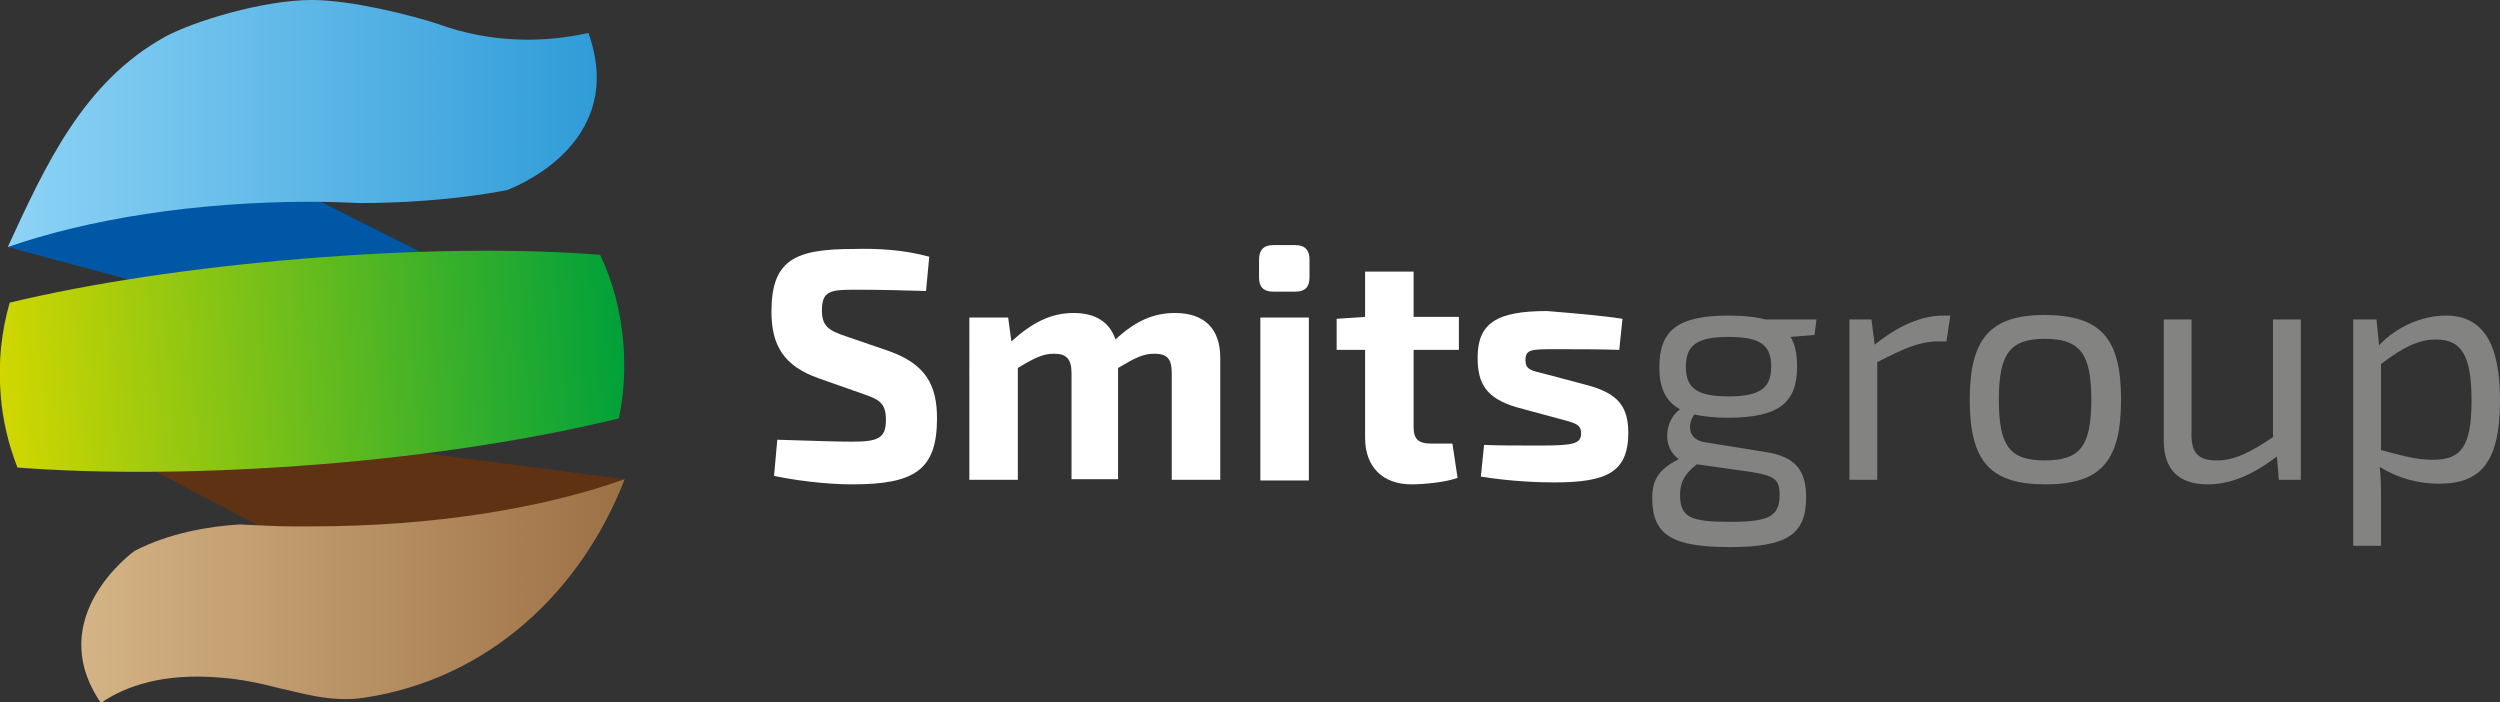 <?xml version="1.0" encoding="utf-8"?>
<!-- Generator: Adobe Illustrator 24.2.1, SVG Export Plug-In . SVG Version: 6.00 Build 0)  -->
<svg version="1.1" id="Logo_Smits_Group" xmlns="http://www.w3.org/2000/svg" xmlns:xlink="http://www.w3.org/1999/xlink" x="0px"
	 y="0px" width="386.6px" height="108.6px" viewBox="0 0 386.6 108.6" style="enable-background:new 0 0 386.6 108.6;"
	 xml:space="preserve">
<rect x="0" y="0" width="386.6" height="108.6" fill="#333333" stroke="none"/>
<style type="text/css">
	.st0{fill:#838382;}
	.st1{fill:#ffffff;}
	.st2{fill:#603214;}
	.st3{fill:url(#SVGID_1_);}
	.st4{fill:#0057A5;}
	.st5{fill:url(#SVGID_2_);}
	.st6{fill:url(#SVGID_3_);}
</style>
<g id="group">
	<path class="st0" d="M276.9,52.1c0.7,1.2,1,2.7,1,4.6c0,5.5-2.7,7.9-10.7,7.9c-2,0-3.8-0.2-5.2-0.5c-1.1,1.6-1,3.9,1.7,4.3l9.3,1.5
		c4.7,0.7,6.3,2.9,6.3,7c0,5.8-3,7.7-11.8,7.7c-9,0-12-1.9-12-7.6c0-3,1.2-4.5,4.1-6c-2.7-1.9-2.1-6.1,0.2-7.7
		c-2.3-1.3-3.2-3.4-3.2-6.5c0-5.6,2.7-8,10.7-8c2.3,0,4.2,0.2,5.7,0.6h7.9l-0.3,2.4L276.9,52.1z M270.9,73l-8.5-1.2
		c-1.8,1.4-2.6,2.7-2.6,4.7c0,3.5,1.6,4.2,7.7,4.2c6,0,7.7-0.8,7.7-4.2C275.2,74.1,274.4,73.6,270.9,73z M273.9,56.7
		c0-3.3-1.6-4.6-6.6-4.6c-4.9,0-6.6,1.3-6.6,4.6c0,3.3,1.7,4.6,6.6,4.6C272.3,61.3,273.9,59.9,273.9,56.7z"/>
	<path class="st0" d="M301,52.8h-1.4c-2.8,0-5.4,1.2-9.3,3.2v18.2H286V49.4h3.4l0.5,3.9c3.6-2.9,7.2-4.5,10.6-4.5h1.1L301,52.8z"/>
	<path class="st0" d="M328,61.8c0,9.5-3.1,13.1-11.7,13.1c-8.5,0-11.7-3.5-11.7-13.1c0-9.5,3.2-13.1,11.7-13.1
		C324.9,48.8,328,52.3,328,61.8z M309.1,61.8c0,7.2,1.7,9.4,7.1,9.4c5.4,0,7.2-2.1,7.2-9.4c0-7.2-1.8-9.4-7.2-9.4
		C310.9,52.4,309.1,54.6,309.1,61.8z"/>
	<path class="st0" d="M355.9,74.2h-3.5l-0.3-3.6c-3.7,2.8-7.1,4.3-10.7,4.3c-4.5,0-6.8-2.3-6.8-6.8V49.4h4.3v17.5
		c-0.1,3.2,1.1,4.3,3.9,4.3c2.7,0,5.1-1.2,8.7-3.6V49.4h4.3V74.2z"/>
	<path class="st0" d="M386.6,61.9c0,9.6-3,12.9-9.4,12.9c-3.2,0-6.3-0.8-9.2-2.6c0.2,1.7,0.2,3.3,0.2,5v7.2h-4.3V49.4h3.6l0.4,4
		c2.7-2.9,6.7-4.6,10.3-4.6C384.1,48.8,386.6,53.3,386.6,61.9z M382.2,61.9c0-7-1.6-9.4-5.5-9.4c-2.7,0-5.1,1.2-8.5,3.8v13.3
		c3.1,0.8,5.3,1.5,8,1.5C380.5,71.1,382.2,69.2,382.2,61.9z"/>
</g>
<g id="Smits">
	<path class="st1" d="M143.7,39.7l-0.5,5.3c-3-0.1-7.3-0.2-11-0.2c-3.8,0-5.1,0.2-5.1,3.2c0,2.4,1,3.1,3.7,4l6.7,2.3
		c5.6,2,7.4,5.2,7.4,10.4c0,8-3.5,10.2-13.1,10.2c-2.2,0-6.7-0.2-12.1-1.3l0.5-5.6c6.5,0.2,9.4,0.3,11.6,0.3c4.1,0,5.2-0.6,5.2-3.4
		c0-2.5-1-3.1-3.3-3.9l-7.1-2.5c-5.4-1.9-7.3-5.1-7.3-10.3c0-8.1,3.7-9.7,12.8-9.7C135.6,38.4,139.7,38.6,143.7,39.7z"/>
	<path class="st1" d="M188.7,55.3v18.9h-7.5V57.7c0-2.1-0.6-3-2.7-3c-1.7,0-2.9,0.6-5.6,2.2v17.2h-7.2V57.7c0-2.2-0.8-3-2.7-3
		c-1.6,0-2.8,0.5-5.6,2.2v17.3h-7.5V49.1h6l0.5,3.7c3.2-2.9,6.1-4.4,9.6-4.4c3.4,0,5.6,1.4,6.5,4.1c3-2.8,5.8-4.1,9.2-4.1
		C186.2,48.4,188.7,50.8,188.7,55.3z"/>
	<path class="st1" d="M200.3,37.9c1.5,0,2.2,0.8,2.2,2.2v2.8c0,1.5-0.7,2.2-2.2,2.2h-3.4c-1.5,0-2.2-0.7-2.2-2.2v-2.8
		c0-1.4,0.7-2.2,2.2-2.2H200.3z M194.9,74.2V49.1h7.5v25.2H194.9z"/>
	<path class="st1" d="M218.6,66c0,1.9,0.7,2.6,2.8,2.6h3.2l0.8,5.3c-1.9,0.7-5.3,1-7.1,1c-4.5,0-7.2-2.7-7.2-7.2V54.1h-4.4v-4.8
		l4.4-0.3v-7h7.5v7h7v5.1h-7V66z"/>
	<path class="st1" d="M250.9,49.3l-0.5,4.8c-3.2-0.1-6.5-0.1-9.7-0.1c-3.9,0-4.8,0-4.8,1.7c0,1.5,0.9,1.6,3.3,2.2l6.4,1.7
		c4.3,1.2,6.2,3,6.2,7.3c0,6.2-3.4,7.7-11.5,7.7c-1.9,0-6.4-0.1-11.3-0.9l0.5-4.9c1.8,0.1,5.4,0.1,8.7,0.1c5.2,0,6.3-0.3,6.3-1.9
		c0-1.5-1.1-1.6-3.6-2.3l-6.3-1.7c-4.8-1.4-6.1-3.7-6.1-7.7c0-5.3,2.9-7.2,10.7-7.2C242.9,48.4,247.8,48.8,250.9,49.3z"/>
</g>
<g id="Beeldmerk">
	<polygon class="st2" points="96.5,74.1 74.1,89.1 44.2,83.5 3.1,61.9 	"/>
	<linearGradient id="SVGID_1_" gradientUnits="userSpaceOnUse" x1="8.166" y1="91.336" x2="104.823" y2="91.336">
		<stop  offset="0" style="stop-color:#D7B789"/>
		<stop  offset="1" style="stop-color:#976A3F"/>
	</linearGradient>
	<path class="st3" d="M48.2,81.4c-1.1,0-2.1,0-3.1,0c-2.7,0-5.4-0.2-8.1-0.3c-4.7,0.3-10.8,1.3-16.2,4.1c0,0-14.3,10.2-5.2,23.5l0,0
		c3.8-2.6,9.7-4.7,18.6-3.9c2.8,0.2,5.9,0.8,9.3,1.7c2.6,0.5,7.6,2.2,12.8,1.4c19.3-2.9,33.6-16.5,40.3-33.8
		C84,78.6,67,81.4,48.2,81.4z"/>
	<polygon class="st4" points="1.2,38.2 36.1,47.6 82.2,47.6 31.5,22.1 	"/>
	<linearGradient id="SVGID_2_" gradientUnits="userSpaceOnUse" x1="1.22" y1="19.092" x2="138.279" y2="19.092">
		<stop  offset="0" style="stop-color:#8DD3F6"/>
		<stop  offset="1" style="stop-color:#0080C9"/>
	</linearGradient>
	<path class="st5" d="M91,5.1L91,5.1c-6.4,1.4-14.6,1.8-23.6-1.5C63.7,2.4,54.4,0,48.2,0c-7.5,0-18.3,3.3-22.7,5.7
		c-12.6,7-18.4,19.7-24.3,32.5c12.4-4.3,28.9-7,47-7c2.5,0,5,0.1,7.5,0.2c5.8,0,14.3-0.4,22.7-2C78.3,29.4,97.3,22.8,91,5.1z"/>
	
		<linearGradient id="SVGID_3_" gradientUnits="userSpaceOnUse" x1="-151.683" y1="22.336" x2="-48.621" y2="22.336" gradientTransform="matrix(0.934 -7.618342e-02 8.127817e-02 0.997 139.928 25.947)">
		<stop  offset="0" style="stop-color:#D1D700"/>
		<stop  offset="1" style="stop-color:#00A13A"/>
	</linearGradient>
	<path class="st6" d="M92.8,39.4c-12.9-1-28.8-0.8-45.9,0.6S14,43.8,1.5,46.8C0.2,51.3-0.3,56.1,0.1,61c0.3,4,1.2,7.7,2.6,11.3
		c13,1,29.3,0.9,46.8-0.5c17.5-1.4,33.5-4,46.2-7.1c0.8-3.7,1-7.6,0.7-11.6C96,48.2,94.8,43.6,92.8,39.4z"/>
</g>
</svg>
